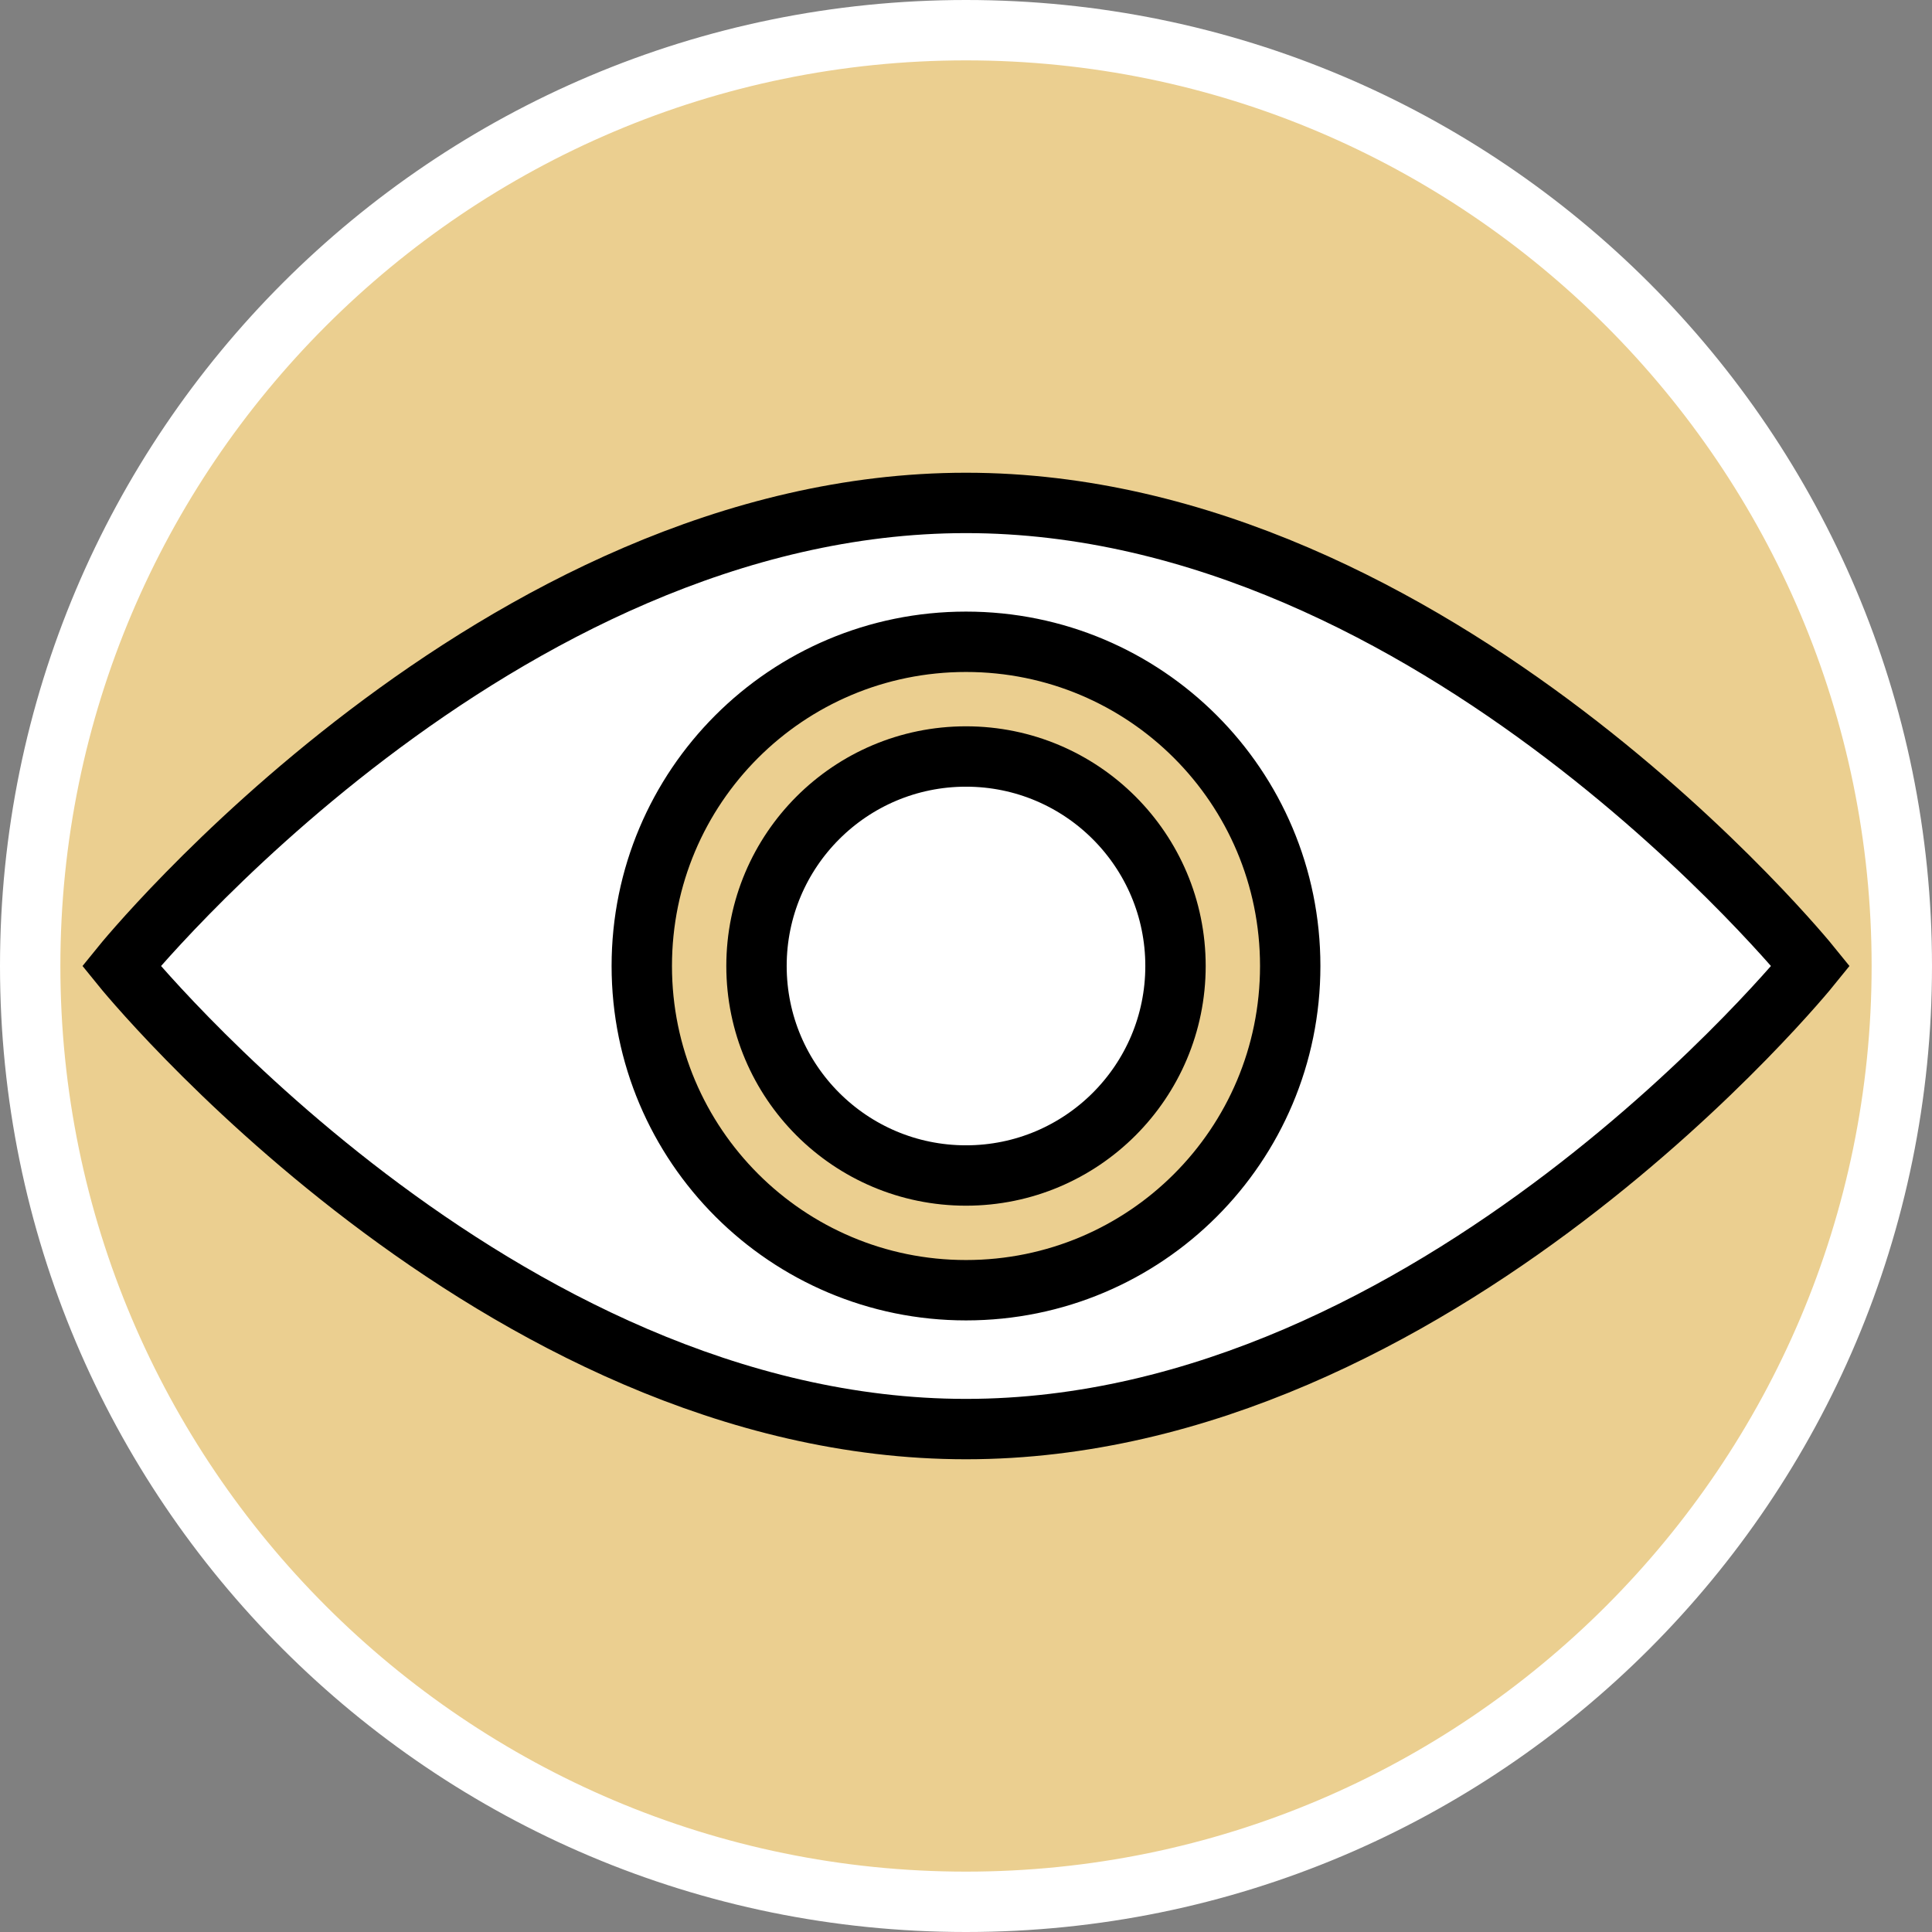 <?xml version="1.0" encoding="UTF-8"?><svg id="uuid-2446bdb8-caa9-429a-ab1b-6961aa28f5b4" xmlns="http://www.w3.org/2000/svg" width="32" height="32" viewBox="0 0 32 32"><rect x="0" y="0" width="32" height="32" fill="#808080" stroke="none"/><defs><style>.uuid-db0f8757-158c-4980-9118-534a46033bc8,.uuid-2dc06331-1fd6-4d17-9d45-f4b3b8510026{fill:#fff;}.uuid-2dc06331-1fd6-4d17-9d45-f4b3b8510026{stroke:#000;stroke-miterlimit:10;}.uuid-1d7bd0e9-0bfe-42fd-91ab-756f5acba5d6{fill:#ebcf90;}</style></defs><path class="uuid-1d7bd0e9-0bfe-42fd-91ab-756f5acba5d6" d="M16,31.5C7.45,31.5.5,24.55.5,16S7.45.5,16,.5s15.5,6.95,15.5,15.5-6.95,15.5-15.5,15.5Z"/><path class="uuid-db0f8757-158c-4980-9118-534a46033bc8" d="M16,1c8.27,0,15,6.73,15,15s-6.73,15-15,15S1,24.27,1,16,7.73,1,16,1M16,0C7.16,0,0,7.16,0,16s7.16,16,16,16,16-7.16,16-16S24.84,0,16,0h0Z"/><path class="uuid-2dc06331-1fd6-4d17-9d45-f4b3b8510026" d="M16,8.33c-7.78,0-13.99,7.67-13.99,7.67,0,0,6.2,7.67,13.99,7.67s13.99-7.67,13.99-7.67c0,0-6.2-7.67-13.99-7.67ZM16,21.37c-2.96,0-5.37-2.4-5.37-5.37s2.4-5.37,5.37-5.37,5.37,2.4,5.37,5.37-2.4,5.37-5.37,5.37Z"/><circle class="uuid-2dc06331-1fd6-4d17-9d45-f4b3b8510026" cx="16" cy="16" r="3.47"/></svg>